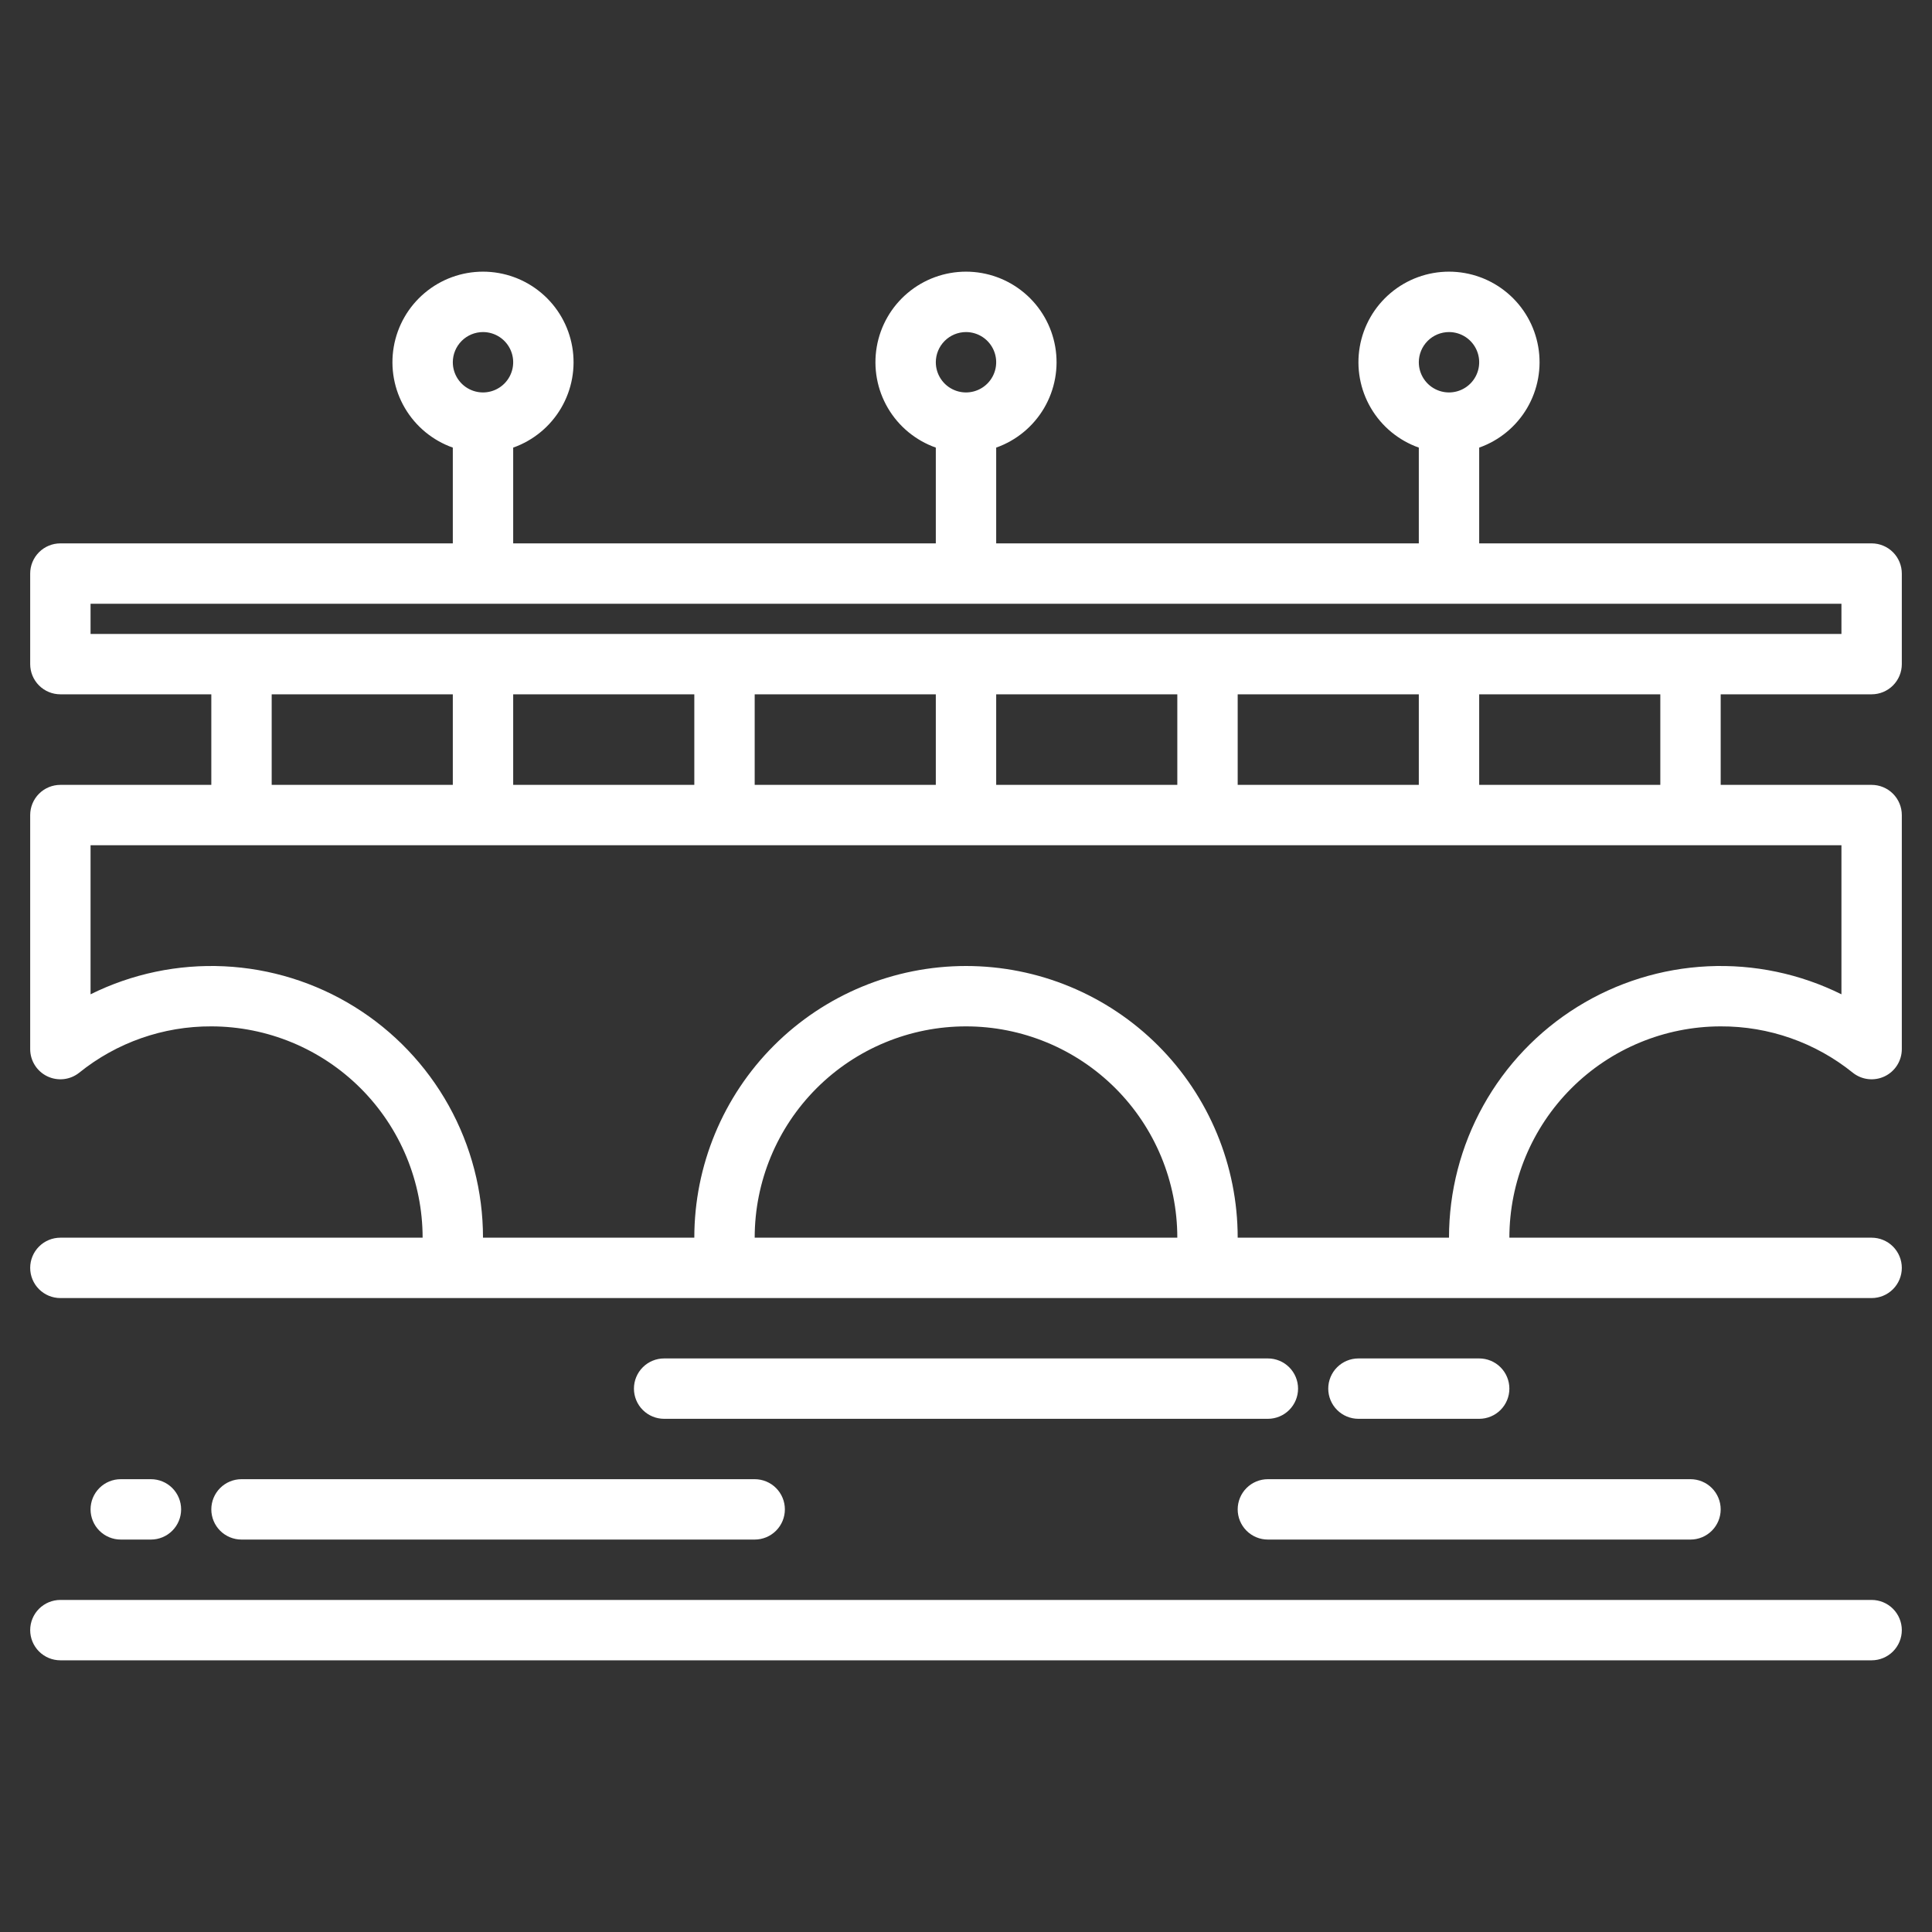 <?xml version="1.0" encoding="UTF-8"?> <svg xmlns="http://www.w3.org/2000/svg" width="512" height="512" viewBox="0 0 512 512" fill="none"><rect x="0" y="0" width="512" height="512" fill="#333333" stroke="none"/> <path d="M336 360H176C173.878 360 171.843 360.843 170.343 362.343C168.843 363.843 168 365.878 168 368C168 370.122 168.843 372.157 170.343 373.657C171.843 375.157 173.878 376 176 376H336C338.122 376 340.157 375.157 341.657 373.657C343.157 372.157 344 370.122 344 368C344 365.878 343.157 363.843 341.657 362.343C340.157 360.843 338.122 360 336 360Z" fill="white"></path> <path d="M496 424H16C13.878 424 11.843 424.843 10.343 426.343C8.843 427.843 8 429.878 8 432C8 434.122 8.843 436.157 10.343 437.657C11.843 439.157 13.878 440 16 440H496C498.122 440 500.157 439.157 501.657 437.657C503.157 436.157 504 434.122 504 432C504 429.878 503.157 427.843 501.657 426.343C500.157 424.843 498.122 424 496 424Z" fill="white"></path> <path d="M496 184C498.122 184 500.157 183.157 501.657 181.657C503.157 180.157 504 178.122 504 176V152C504 149.878 503.157 147.844 501.657 146.343C500.157 144.843 498.122 144 496 144H392V118.62C397.338 116.733 401.836 113.02 404.701 108.136C407.566 103.253 408.612 97.514 407.654 91.934C406.697 86.354 403.798 81.292 399.469 77.643C395.141 73.994 389.661 71.993 384 71.993C378.339 71.993 372.859 73.994 368.531 77.643C364.202 81.292 361.303 86.354 360.346 91.934C359.388 97.514 360.434 103.253 363.299 108.136C366.164 113.02 370.662 116.733 376 118.62V144H264V118.62C269.338 116.733 273.836 113.02 276.701 108.136C279.566 103.253 280.612 97.514 279.654 91.934C278.697 86.354 275.798 81.292 271.469 77.643C267.141 73.994 261.661 71.993 256 71.993C250.339 71.993 244.859 73.994 240.531 77.643C236.202 81.292 233.303 86.354 232.346 91.934C231.388 97.514 232.434 103.253 235.299 108.136C238.164 113.02 242.662 116.733 248 118.62V144H136V118.62C141.338 116.733 145.836 113.02 148.701 108.136C151.566 103.253 152.612 97.514 151.654 91.934C150.697 86.354 147.798 81.292 143.469 77.643C139.141 73.994 133.661 71.993 128 71.993C122.339 71.993 116.859 73.994 112.531 77.643C108.202 81.292 105.303 86.354 104.346 91.934C103.388 97.514 104.434 103.253 107.299 108.136C110.164 113.02 114.662 116.733 120 118.62V144H16C13.878 144 11.843 144.843 10.343 146.343C8.843 147.844 8 149.878 8 152V176C8 178.122 8.843 180.157 10.343 181.657C11.843 183.157 13.878 184 16 184H56V208H16C13.878 208 11.843 208.843 10.343 210.343C8.843 211.844 8 213.878 8 216V278.03C8.001 279.537 8.427 281.013 9.23 282.288C10.033 283.563 11.18 284.585 12.538 285.237C13.896 285.889 15.412 286.144 16.909 285.973C18.405 285.802 19.824 285.212 21 284.27C30.91 276.28 43.27 271.947 56 272C70.847 272.017 85.081 277.922 95.58 288.42C106.078 298.919 111.984 313.153 112 328H16C13.878 328 11.843 328.843 10.343 330.343C8.843 331.844 8 333.878 8 336C8 338.122 8.843 340.157 10.343 341.657C11.843 343.157 13.878 344 16 344H496C498.122 344 500.157 343.157 501.657 341.657C503.157 340.157 504 338.122 504 336C504 333.878 503.157 331.844 501.657 330.343C500.157 328.843 498.122 328 496 328H400C400.016 313.153 405.922 298.919 416.42 288.42C426.919 277.922 441.153 272.017 456 272C468.73 271.947 481.09 276.28 491 284.27C492.176 285.212 493.594 285.802 495.092 285.973C496.589 286.144 498.103 285.889 499.462 285.237C500.82 284.585 501.967 283.563 502.77 282.288C503.573 281.013 503.999 279.537 504 278.03V216C504 213.878 503.157 211.844 501.657 210.343C500.157 208.843 498.122 208 496 208H456V184H496ZM384 88C385.582 88 387.129 88.469 388.445 89.348C389.76 90.227 390.786 91.477 391.391 92.939C391.997 94.4 392.155 96.009 391.846 97.561C391.538 99.113 390.776 100.538 389.657 101.657C388.538 102.776 387.113 103.538 385.561 103.846C384.009 104.155 382.4 103.997 380.939 103.391C379.477 102.786 378.227 101.76 377.348 100.445C376.469 99.129 376 97.582 376 96C376.003 93.879 376.847 91.846 378.346 90.347C379.846 88.847 381.879 88.003 384 88V88ZM256 88C257.582 88 259.129 88.469 260.445 89.348C261.76 90.227 262.786 91.477 263.391 92.939C263.997 94.4 264.155 96.009 263.846 97.561C263.538 99.113 262.776 100.538 261.657 101.657C260.538 102.776 259.113 103.538 257.561 103.846C256.009 104.155 254.4 103.997 252.939 103.391C251.477 102.786 250.227 101.76 249.348 100.445C248.469 99.129 248 97.582 248 96C248.003 93.879 248.847 91.846 250.346 90.347C251.846 88.847 253.879 88.003 256 88V88ZM128 88C129.582 88 131.129 88.469 132.445 89.348C133.76 90.227 134.786 91.477 135.391 92.939C135.997 94.4 136.155 96.009 135.846 97.561C135.538 99.113 134.776 100.538 133.657 101.657C132.538 102.776 131.113 103.538 129.561 103.846C128.009 104.155 126.4 103.997 124.939 103.391C123.477 102.786 122.227 101.76 121.348 100.445C120.469 99.129 120 97.582 120 96C120.003 93.879 120.847 91.846 122.346 90.347C123.846 88.847 125.879 88.003 128 88V88ZM200 328C200 313.148 205.9 298.904 216.402 288.402C226.904 277.9 241.148 272 256 272C270.852 272 285.096 277.9 295.598 288.402C306.1 298.904 312 313.148 312 328H200ZM488 224V263.5C477.023 258.054 464.837 255.499 452.596 256.079C440.356 256.658 428.466 260.352 418.052 266.81C407.638 273.269 399.045 282.279 393.086 292.987C387.127 303.694 384 315.746 384 328H328C328 308.905 320.414 290.591 306.912 277.088C293.409 263.586 275.096 256 256 256C236.904 256 218.591 263.586 205.088 277.088C191.586 290.591 184 308.905 184 328H128C128 315.746 124.873 303.694 118.914 292.987C112.955 282.279 104.362 273.269 93.948 266.81C83.534 260.352 71.644 256.658 59.404 256.079C47.163 255.499 34.977 258.054 24 263.5V224H488ZM72 208V184H120V208H72ZM136 208V184H184V208H136ZM200 208V184H248V208H200ZM264 208V184H312V208H264ZM328 208V184H376V208H328ZM392 208V184H440V208H392ZM24 168V160H488V168H24Z" fill="white"></path> <path d="M392 376C394.122 376 396.157 375.157 397.657 373.657C399.157 372.157 400 370.122 400 368C400 365.878 399.157 363.843 397.657 362.343C396.157 360.843 394.122 360 392 360H360C357.878 360 355.843 360.843 354.343 362.343C352.843 363.843 352 365.878 352 368C352 370.122 352.843 372.157 354.343 373.657C355.843 375.157 357.878 376 360 376H392Z" fill="white"></path> <path d="M56 400C56 402.122 56.843 404.157 58.343 405.657C59.843 407.157 61.878 408 64 408H200C202.122 408 204.157 407.157 205.657 405.657C207.157 404.157 208 402.122 208 400C208 397.878 207.157 395.843 205.657 394.343C204.157 392.843 202.122 392 200 392H64C61.878 392 59.843 392.843 58.343 394.343C56.843 395.843 56 397.878 56 400Z" fill="white"></path> <path d="M40 408C42.122 408 44.157 407.157 45.657 405.657C47.157 404.157 48 402.122 48 400C48 397.878 47.157 395.843 45.657 394.343C44.157 392.843 42.122 392 40 392H32C29.878 392 27.843 392.843 26.343 394.343C24.843 395.843 24 397.878 24 400C24 402.122 24.843 404.157 26.343 405.657C27.843 407.157 29.878 408 32 408H40Z" fill="white"></path> <path d="M328 400C328 402.122 328.843 404.157 330.343 405.657C331.843 407.157 333.878 408 336 408H448C450.122 408 452.157 407.157 453.657 405.657C455.157 404.157 456 402.122 456 400C456 397.878 455.157 395.843 453.657 394.343C452.157 392.843 450.122 392 448 392H336C333.878 392 331.843 392.843 330.343 394.343C328.843 395.843 328 397.878 328 400Z" fill="white"></path> </svg> 